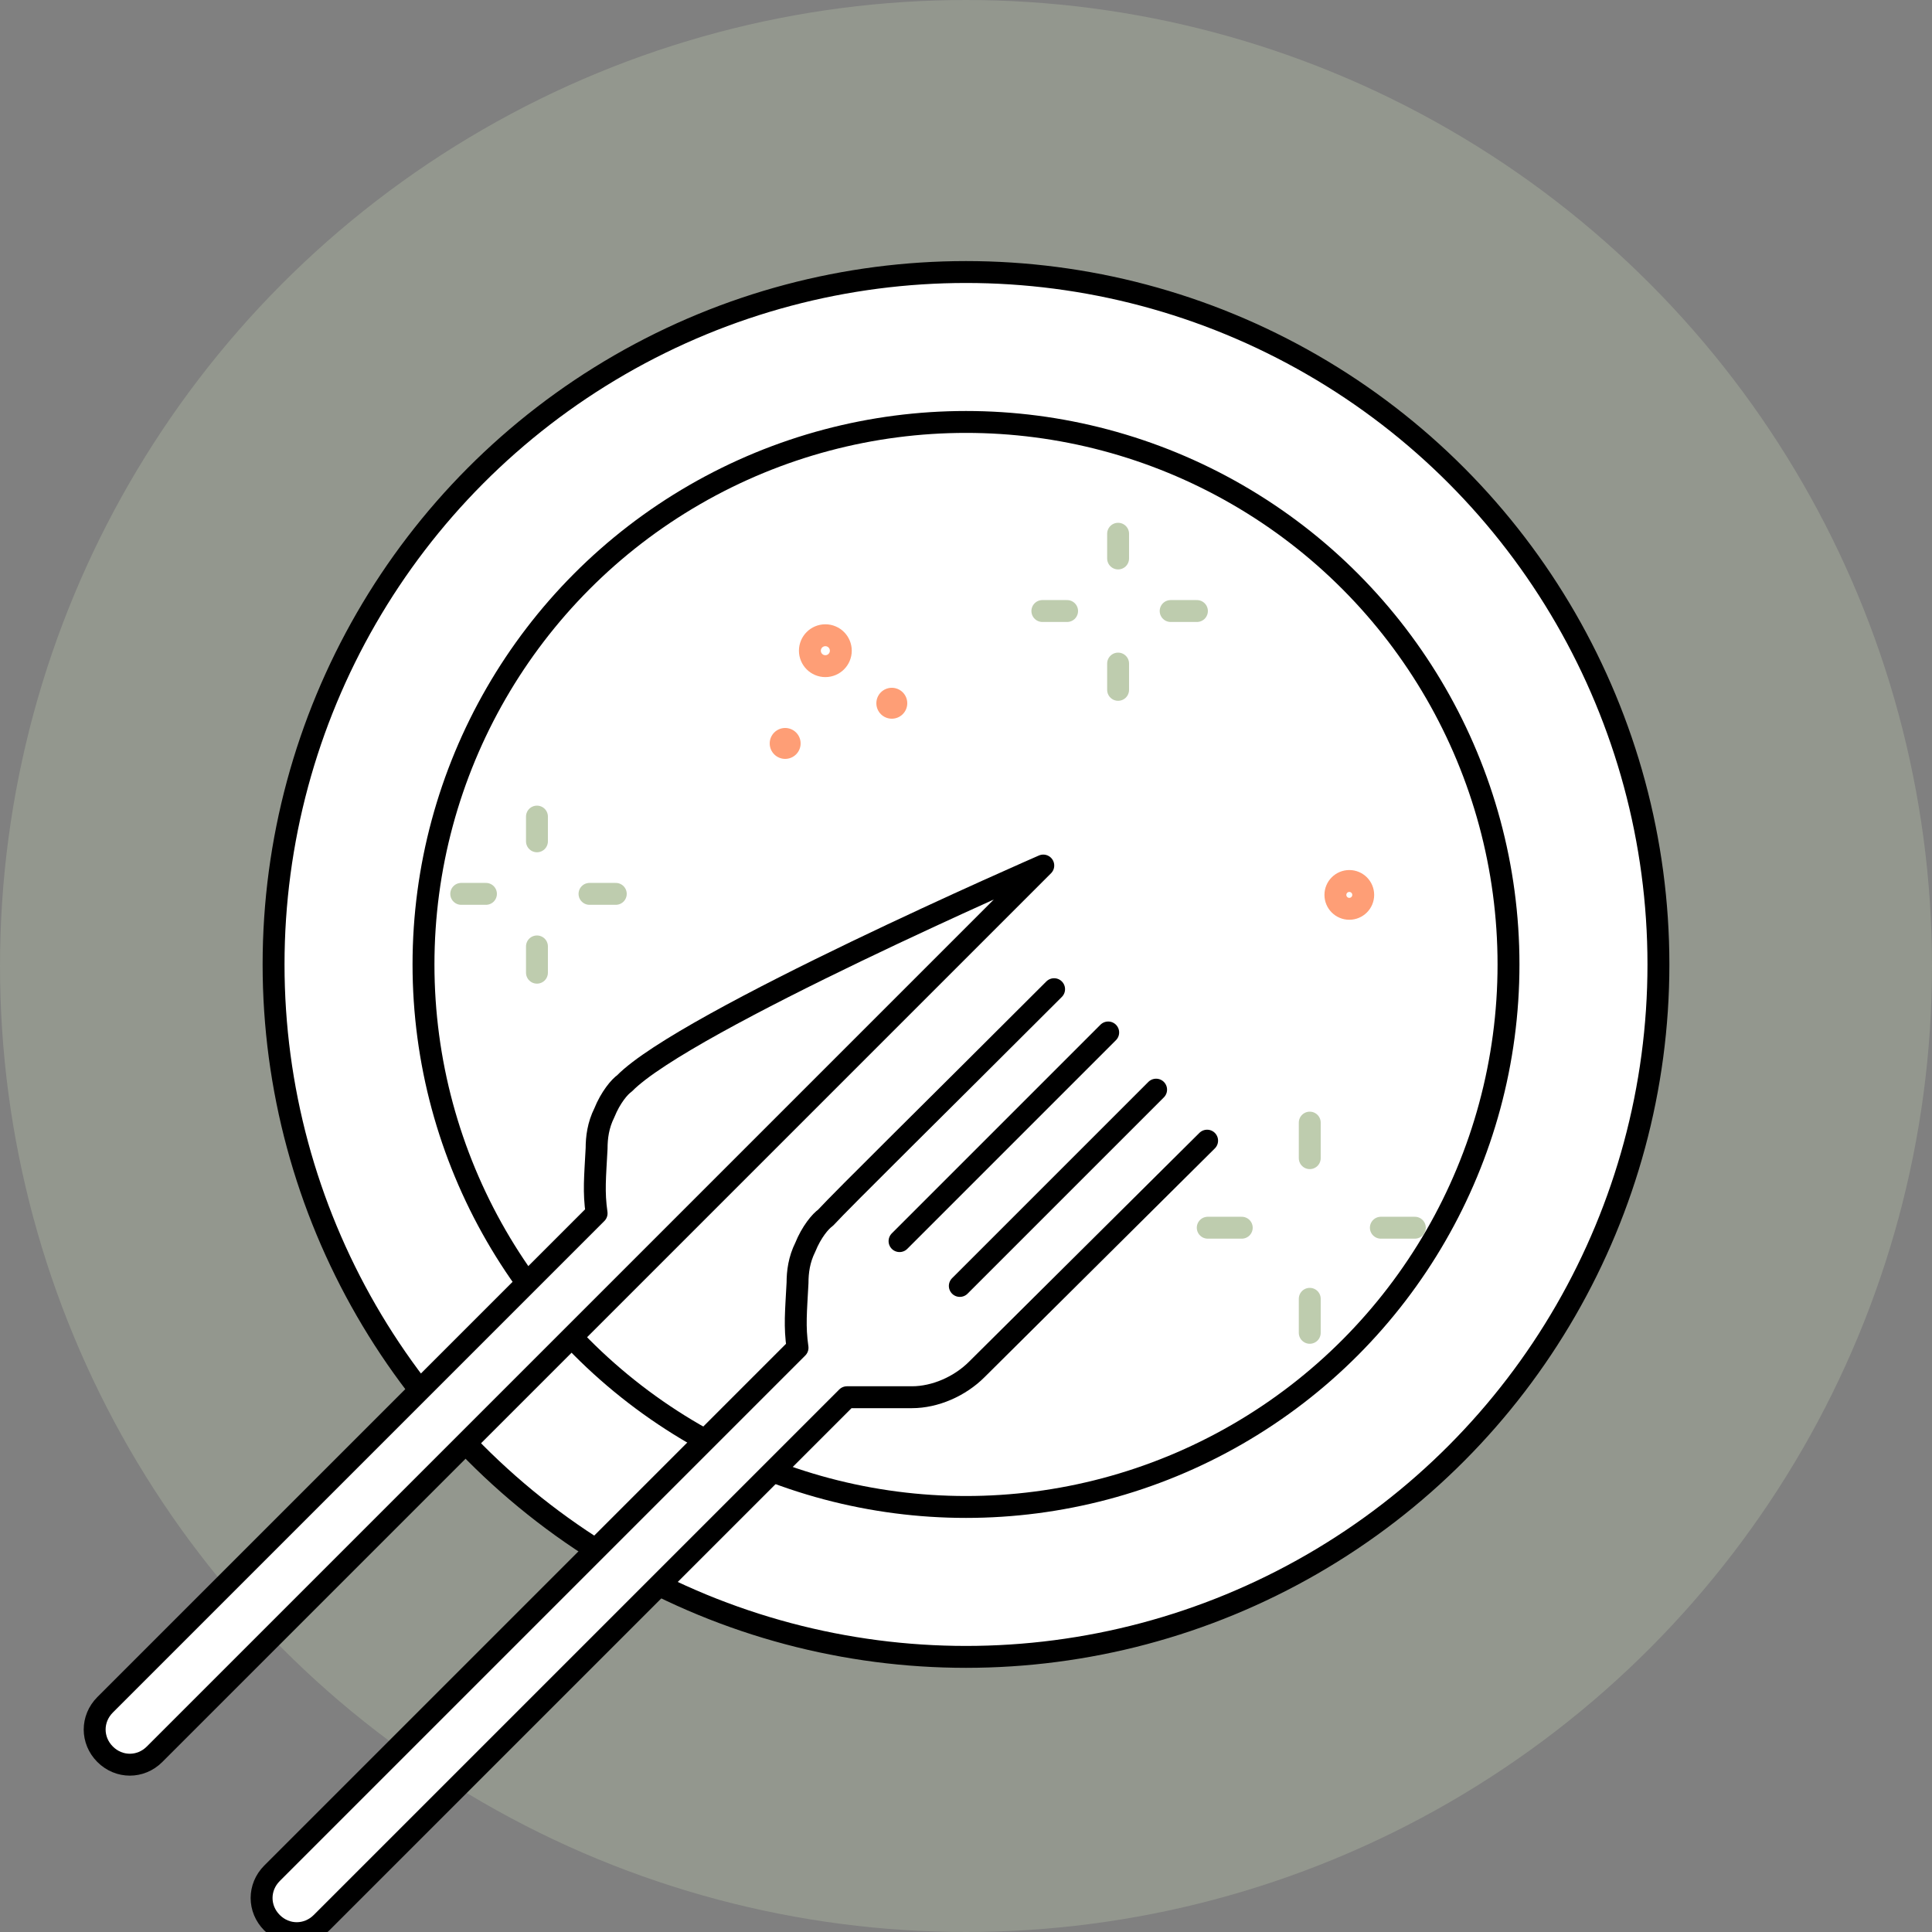 <?xml version="1.0" encoding="utf-8"?>
<!-- Generator: Adobe Illustrator 25.2.0, SVG Export Plug-In . SVG Version: 6.00 Build 0)  -->
<svg version="1.1" id="Слой_1" xmlns="http://www.w3.org/2000/svg" xmlns:xlink="http://www.w3.org/1999/xlink" x="0px" y="0px"
	 viewBox="0 0 125 125" style="enable-background:new 0 0 125 125;" xml:space="preserve">
<rect x="0" y="0" width="125" height="125" fill="#808080" stroke="none"/>
<style type="text/css">
	.st0{opacity:0.3;fill:#BECCAE;}
	.st1{fill:#FFFFFF;stroke:#000000;stroke-width:1.417;stroke-miterlimit:10;}
	.st2{fill:none;stroke:#000000;stroke-width:1.417;stroke-miterlimit:10;}
	.st3{fill:none;stroke:#FE9E76;stroke-width:1.417;stroke-miterlimit:10;}
	.st4{fill:none;stroke:#BECCAE;stroke-width:1.417;stroke-linecap:round;stroke-miterlimit:10;}
	.st5{fill:#FE9E76;}
	.st6{fill:#FFFFFF;stroke:#000000;stroke-width:1.417;stroke-linecap:round;stroke-linejoin:round;stroke-miterlimit:10;}
</style>
<g>
	<circle class="st0" cx="62.5" cy="62.5" r="62.5"/>
	<g>
		<circle class="st1" cx="62.5" cy="62.4" r="44.8"/>
		<circle class="st2" cx="62.5" cy="62.4" r="35.1"/>
	</g>
	<g>
		<circle class="st3" cx="53.4" cy="42.1" r="1"/>
		<g transform="translate(52.841 3.333)">
			<line class="st4" x1="24.6" y1="36.2" x2="22.9" y2="36.2"/>
			<line class="st4" x1="16.2" y1="36.2" x2="14.6" y2="36.2"/>
			<line class="st4" x1="19.5" y1="41.3" x2="19.5" y2="39.6"/>
			<line class="st4" x1="19.5" y1="32.8" x2="19.5" y2="31.2"/>
		</g>
		<g transform="translate(52.841 3.333)">
			<line class="st4" x1="38.7" y1="76.1" x2="36.5" y2="76.1"/>
			<line class="st4" x1="27.5" y1="76.1" x2="25.3" y2="76.1"/>
			<line class="st4" x1="31.9" y1="82.9" x2="31.9" y2="80.7"/>
			<line class="st4" x1="31.9" y1="71.6" x2="31.9" y2="69.3"/>
		</g>
		<g transform="translate(52.841 3.333)">
			<line class="st4" x1="-13" y1="54.5" x2="-14.7" y2="54.5"/>
			<line class="st4" x1="-21.4" y1="54.5" x2="-23" y2="54.5"/>
			<line class="st4" x1="-18.1" y1="59.6" x2="-18.1" y2="57.9"/>
			<line class="st4" x1="-18.1" y1="51.1" x2="-18.1" y2="49.5"/>
		</g>
		<circle class="st3" cx="87.3" cy="57.9" r="0.9"/>
		<circle class="st5" cx="57.7" cy="45.5" r="1"/>
		<circle class="st5" cx="50.8" cy="48.1" r="1"/>
	</g>
	<g>
		<g>
			<path class="st6" d="M78.1,73.8L63.2,88.6c-1.1,1.1-2.7,1.8-4.2,1.8h-4.2l-34,34c-0.9,0.9-2.3,0.9-3.2,0c0,0,0,0,0,0
				c-0.9-0.9-0.9-2.3,0-3.2l34-34c-0.2-1.4-0.1-2.3,0-4.2c0-0.7,0.1-1.5,0.5-2.3c0.4-1,1-1.7,1.3-1.9c1.2-1.3,7-7,14.8-14.8"/>
			<line class="st6" x1="58.2" y1="80.3" x2="71.7" y2="66.8"/>
			<line class="st6" x1="74.8" y1="70.5" x2="62.1" y2="83.2"/>
		</g>
		<path class="st6" d="M67.5,56L10,113.5c-0.9,0.9-2.3,0.9-3.2,0c0,0,0,0,0,0c-0.9-0.9-0.9-2.3,0-3.2l31.8-31.8
			c-0.2-1.4-0.1-2.3,0-4.2c0-0.7,0.1-1.5,0.5-2.3c0.4-1,1-1.7,1.3-1.9C44.3,66.1,67.5,56,67.5,56z"/>
	</g>
</g>
</svg>
